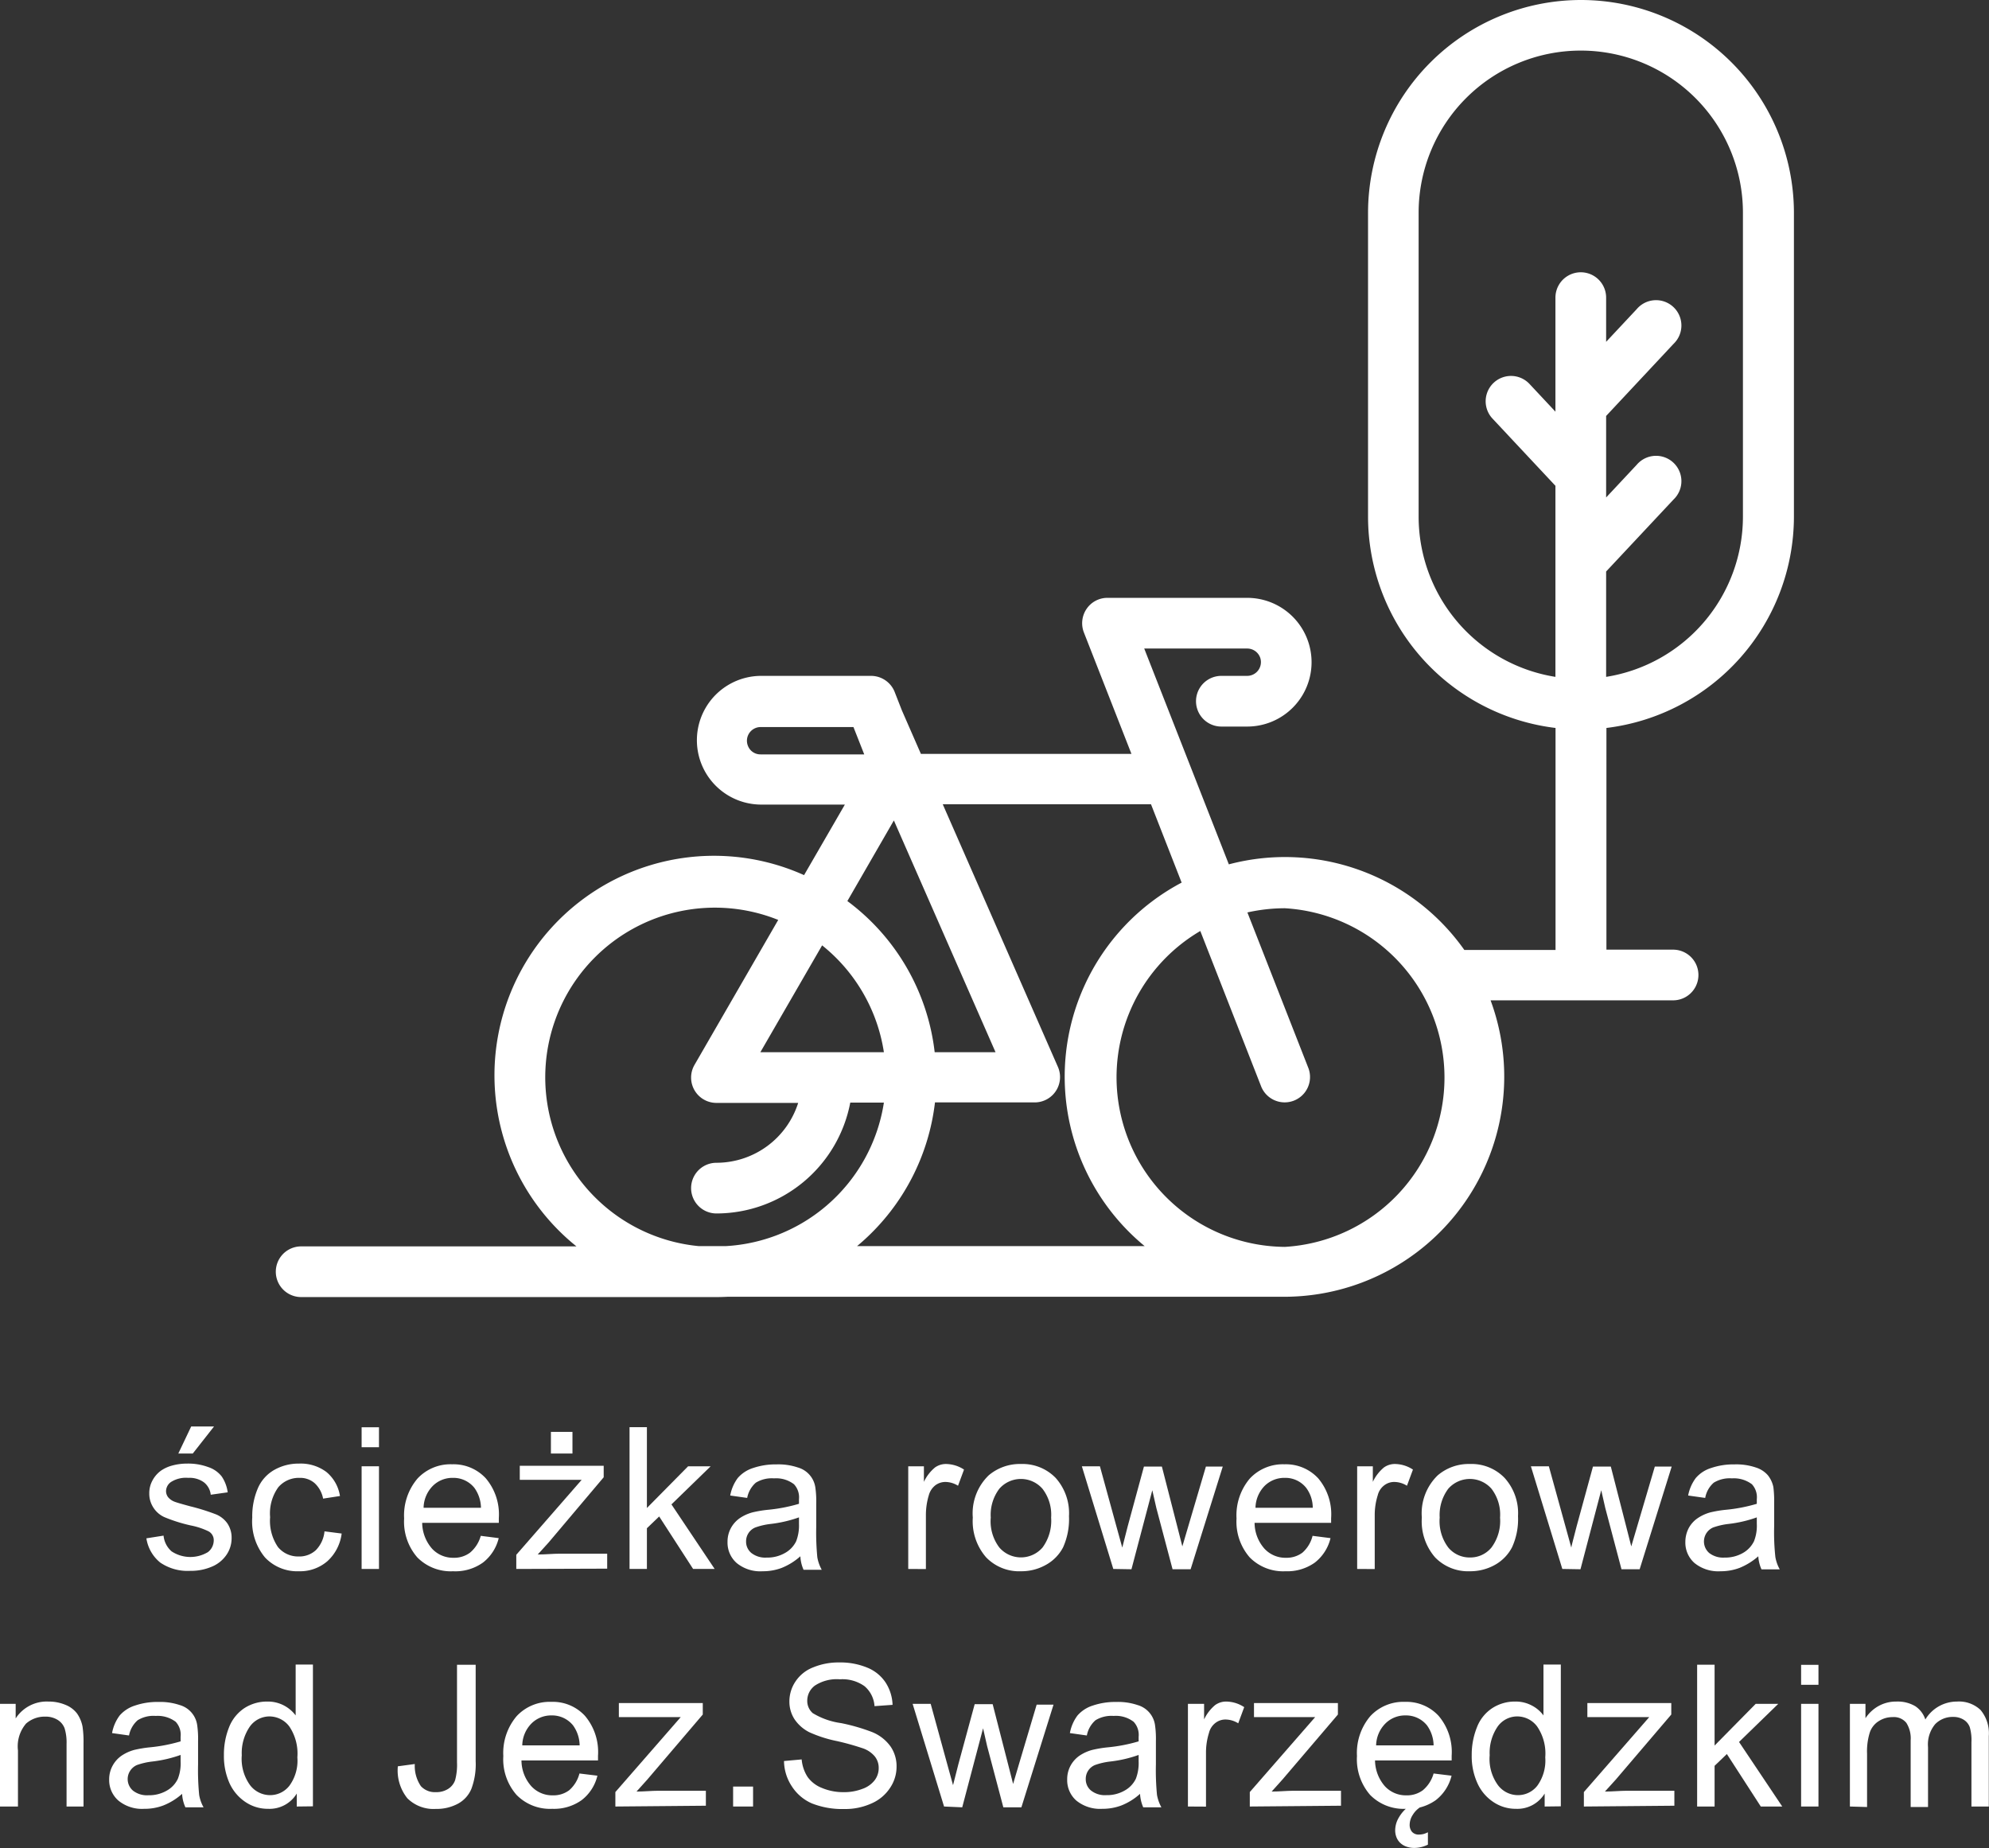 <svg id="b8070951-0f68-4948-866f-5eccf6fd98e8" data-name="Warstwa 1" xmlns="http://www.w3.org/2000/svg" width="199.33" height="185.23" viewBox="0 0 199.33 185.23">
  <rect x="0" y="0" width="199.33" height="185.23" fill="#333333" stroke="none"/>
  <defs>
    <style>
      .e48f0055-0413-419e-9a92-d3db6dfb36e2 {
        fill: #fff;
      }
    </style>
  </defs>
  <g>
    <g>
      <path class="e48f0055-0413-419e-9a92-d3db6dfb36e2" d="M915,1061.57l1.72-.27a2.4,2.4,0,0,0,.81,1.58,3.42,3.42,0,0,0,3.64.07,1.49,1.49,0,0,0,.58-1.15,1,1,0,0,0-.52-.93,7.19,7.19,0,0,0-1.78-.59,15.69,15.69,0,0,1-2.66-.84,2.57,2.57,0,0,1-1.12-1,2.54,2.54,0,0,1-.38-1.38,2.62,2.62,0,0,1,.31-1.27,2.89,2.89,0,0,1,.86-1,3.6,3.6,0,0,1,1.11-.51,5.6,5.6,0,0,1,1.5-.2,5.8,5.8,0,0,1,2.13.35,2.84,2.84,0,0,1,1.35.94,3.73,3.73,0,0,1,.6,1.59l-1.7.24a1.83,1.83,0,0,0-.68-1.24,2.43,2.43,0,0,0-1.57-.45,2.79,2.79,0,0,0-1.71.4,1.13,1.13,0,0,0-.52.93,1,1,0,0,0,.21.61,1.56,1.56,0,0,0,.67.46c.18.07.69.22,1.54.45a21.51,21.51,0,0,1,2.59.81,2.59,2.59,0,0,1,1.14.91,2.55,2.55,0,0,1,.42,1.5,2.93,2.93,0,0,1-.51,1.64,3.31,3.31,0,0,1-1.47,1.19,5.32,5.32,0,0,1-2.17.42,4.86,4.86,0,0,1-3-.83A3.87,3.87,0,0,1,915,1061.57Zm3.2-8.5,1.29-2.71h2.29l-2.13,2.71Z" transform="translate(-900.33 -907.39)"/>
      <path class="e48f0055-0413-419e-9a92-d3db6dfb36e2" d="M932.85,1060.87l1.72.22a4.49,4.49,0,0,1-1.44,2.78,4.18,4.18,0,0,1-2.84,1,4.43,4.43,0,0,1-3.4-1.38,5.63,5.63,0,0,1-1.28-4,7.09,7.09,0,0,1,.55-2.91,3.87,3.87,0,0,1,1.68-1.88,4.94,4.94,0,0,1,2.46-.62,4.3,4.3,0,0,1,2.74.84,3.9,3.9,0,0,1,1.36,2.41l-1.69.26a2.82,2.82,0,0,0-.86-1.56,2.2,2.2,0,0,0-1.49-.52,2.71,2.71,0,0,0-2.14.94,4.49,4.49,0,0,0-.82,3,4.65,4.65,0,0,0,.79,3,2.62,2.62,0,0,0,2.08.94,2.44,2.44,0,0,0,1.71-.63A3.11,3.11,0,0,0,932.85,1060.87Z" transform="translate(-900.33 -907.39)"/>
      <path class="e48f0055-0413-419e-9a92-d3db6dfb36e2" d="M936.57,1052.44v-2h1.74v2Zm0,12.2v-10.29h1.74v10.29Z" transform="translate(-900.33 -907.39)"/>
      <path class="e48f0055-0413-419e-9a92-d3db6dfb36e2" d="M948.51,1061.32l1.8.23a4.42,4.42,0,0,1-1.58,2.45,4.76,4.76,0,0,1-3,.87,4.7,4.7,0,0,1-3.58-1.39,5.45,5.45,0,0,1-1.32-3.9,5.7,5.7,0,0,1,1.34-4,4.51,4.51,0,0,1,3.47-1.43,4.39,4.39,0,0,1,3.37,1.4,5.59,5.59,0,0,1,1.31,4c0,.11,0,.26,0,.47h-7.68a4,4,0,0,0,1,2.6,2.86,2.86,0,0,0,2.15.9,2.65,2.65,0,0,0,1.64-.51A3.36,3.36,0,0,0,948.51,1061.32Zm-5.73-2.81h5.75a3.51,3.51,0,0,0-.66-2,2.69,2.69,0,0,0-2.16-1,2.78,2.78,0,0,0-2,.8A3.2,3.2,0,0,0,942.78,1058.51Z" transform="translate(-900.33 -907.39)"/>
      <path class="e48f0055-0413-419e-9a92-d3db6dfb36e2" d="M952.07,1064.64v-1.42l6.55-7.51c-.74,0-1.4,0-2,0h-4.2v-1.41h8.41v1.15L955.3,1062l-1.08,1.19c.79,0,1.52-.08,2.2-.08h4.76v1.5Zm3.47-11.57v-2.17h2.16v2.17Z" transform="translate(-900.33 -907.39)"/>
      <path class="e48f0055-0413-419e-9a92-d3db6dfb36e2" d="M963.42,1064.64v-14.21h1.74v8.1l4.13-4.18h2.26l-3.93,3.82,4.33,6.47h-2.16l-3.4-5.26-1.23,1.18v4.08Z" transform="translate(-900.33 -907.39)"/>
      <path class="e48f0055-0413-419e-9a92-d3db6dfb36e2" d="M980.54,1063.37a6.41,6.41,0,0,1-1.86,1.16,5.33,5.33,0,0,1-1.93.34,3.72,3.72,0,0,1-2.6-.83,2.72,2.72,0,0,1-.91-2.11,2.83,2.83,0,0,1,.34-1.39,2.9,2.9,0,0,1,.9-1,4.26,4.26,0,0,1,1.26-.57,11.84,11.84,0,0,1,1.55-.26,16.35,16.35,0,0,0,3.11-.6c0-.24,0-.39,0-.46a1.92,1.92,0,0,0-.5-1.5,2.93,2.93,0,0,0-2-.59,3.07,3.07,0,0,0-1.82.43,2.68,2.68,0,0,0-.87,1.53l-1.7-.24a4.19,4.19,0,0,1,.76-1.76,3.37,3.37,0,0,1,1.54-1,7,7,0,0,1,2.34-.36,6.09,6.09,0,0,1,2.14.31,2.44,2.44,0,0,1,1.75,2,9.61,9.61,0,0,1,.09,1.61v2.33a25.62,25.62,0,0,0,.11,3.07,4.09,4.09,0,0,0,.44,1.24h-1.82A3.7,3.7,0,0,1,980.54,1063.37Zm-.14-3.9a12.84,12.84,0,0,1-2.85.66,6.88,6.88,0,0,0-1.52.35,1.49,1.49,0,0,0-.93,1.4,1.46,1.46,0,0,0,.53,1.16,2.25,2.25,0,0,0,1.54.46,3.52,3.52,0,0,0,1.79-.44,2.69,2.69,0,0,0,1.16-1.2,4.39,4.39,0,0,0,.28-1.75Z" transform="translate(-900.33 -907.39)"/>
      <path class="e48f0055-0413-419e-9a92-d3db6dfb36e2" d="M991.35,1064.64v-10.29h1.57v1.56a4.19,4.19,0,0,1,1.11-1.44,1.88,1.88,0,0,1,1.12-.35,3.37,3.37,0,0,1,1.79.56l-.6,1.62a2.43,2.43,0,0,0-1.28-.38,1.68,1.68,0,0,0-1,.34,1.9,1.9,0,0,0-.65,1,6.87,6.87,0,0,0-.29,2v5.39Z" transform="translate(-900.33 -907.39)"/>
      <path class="e48f0055-0413-419e-9a92-d3db6dfb36e2" d="M997.82,1059.49a5.3,5.3,0,0,1,1.59-4.23,4.82,4.82,0,0,1,3.24-1.14,4.62,4.62,0,0,1,3.47,1.39,5.3,5.3,0,0,1,1.34,3.84,6.9,6.9,0,0,1-.59,3.12,4.24,4.24,0,0,1-1.74,1.77,5,5,0,0,1-2.48.63,4.59,4.59,0,0,1-3.49-1.39A5.51,5.51,0,0,1,997.82,1059.49Zm1.8,0a4.34,4.34,0,0,0,.86,3,2.86,2.86,0,0,0,4.33,0,4.52,4.52,0,0,0,.86-3,4.25,4.25,0,0,0-.87-2.89,2.87,2.87,0,0,0-4.32,0A4.33,4.33,0,0,0,999.62,1059.49Z" transform="translate(-900.33 -907.39)"/>
      <path class="e48f0055-0413-419e-9a92-d3db6dfb36e2" d="M1011.9,1064.64l-3.15-10.29h1.81l1.63,5.94.61,2.21.54-2.12,1.63-6h1.8l1.54,6,.51,2,.59-2,1.77-6h1.69l-3.22,10.29h-1.81l-1.63-6.16-.4-1.76-2.09,7.92Z" transform="translate(-900.33 -907.39)"/>
      <path class="e48f0055-0413-419e-9a92-d3db6dfb36e2" d="M1031.87,1061.32l1.8.23a4.41,4.41,0,0,1-1.57,2.45,4.76,4.76,0,0,1-2.95.87,4.7,4.7,0,0,1-3.58-1.39,5.45,5.45,0,0,1-1.32-3.9,5.7,5.7,0,0,1,1.33-4,4.53,4.53,0,0,1,3.47-1.43,4.41,4.41,0,0,1,3.38,1.4,5.58,5.58,0,0,1,1.3,4c0,.11,0,.26,0,.47h-7.67a3.93,3.93,0,0,0,1,2.6,2.85,2.85,0,0,0,2.15.9,2.65,2.65,0,0,0,1.64-.51A3.28,3.28,0,0,0,1031.87,1061.32Zm-5.72-2.81h5.74a3.36,3.36,0,0,0-.66-2,2.66,2.66,0,0,0-2.16-1,2.8,2.8,0,0,0-2,.8A3.24,3.24,0,0,0,1026.15,1058.51Z" transform="translate(-900.33 -907.39)"/>
      <path class="e48f0055-0413-419e-9a92-d3db6dfb36e2" d="M1036.34,1064.64v-10.29h1.57v1.56a4.19,4.19,0,0,1,1.11-1.44,1.88,1.88,0,0,1,1.12-.35,3.35,3.35,0,0,1,1.79.56l-.6,1.62a2.43,2.43,0,0,0-1.28-.38,1.63,1.63,0,0,0-1,.34,1.78,1.78,0,0,0-.65,1,6.55,6.55,0,0,0-.3,2v5.39Z" transform="translate(-900.33 -907.39)"/>
      <path class="e48f0055-0413-419e-9a92-d3db6dfb36e2" d="M1042.82,1059.49a5.3,5.3,0,0,1,1.59-4.23,4.78,4.78,0,0,1,3.23-1.14,4.6,4.6,0,0,1,3.47,1.39,5.26,5.26,0,0,1,1.35,3.84,6.76,6.76,0,0,1-.6,3.12,4.28,4.28,0,0,1-1.73,1.77,5.06,5.06,0,0,1-2.49.63,4.6,4.6,0,0,1-3.49-1.39A5.51,5.51,0,0,1,1042.82,1059.49Zm1.79,0a4.39,4.39,0,0,0,.86,3,2.77,2.77,0,0,0,2.17,1,2.73,2.73,0,0,0,2.16-1,4.46,4.46,0,0,0,.86-3,4.25,4.25,0,0,0-.86-2.89,2.88,2.88,0,0,0-4.33,0A4.38,4.38,0,0,0,1044.61,1059.49Z" transform="translate(-900.33 -907.39)"/>
      <path class="e48f0055-0413-419e-9a92-d3db6dfb36e2" d="M1056.9,1064.64l-3.15-10.29h1.8l1.64,5.94.61,2.21c0-.11.2-.82.53-2.12l1.64-6h1.79l1.54,6,.51,2,.59-2,1.77-6h1.69l-3.21,10.29h-1.82l-1.63-6.16-.4-1.76-2.08,7.92Z" transform="translate(-900.33 -907.39)"/>
      <path class="e48f0055-0413-419e-9a92-d3db6dfb36e2" d="M1076.54,1063.37a6.59,6.59,0,0,1-1.87,1.16,5.32,5.32,0,0,1-1.92.34,3.77,3.77,0,0,1-2.61-.83,2.72,2.72,0,0,1-.91-2.11,3,3,0,0,1,.34-1.39,2.83,2.83,0,0,1,.91-1,4.32,4.32,0,0,1,1.25-.57,11.84,11.84,0,0,1,1.55-.26,16.19,16.19,0,0,0,3.11-.6c0-.24,0-.39,0-.46a1.92,1.92,0,0,0-.49-1.5,3,3,0,0,0-2-.59,3.07,3.07,0,0,0-1.82.43,2.62,2.62,0,0,0-.86,1.53l-1.71-.24a4.2,4.2,0,0,1,.77-1.76,3.31,3.31,0,0,1,1.54-1,6.91,6.91,0,0,1,2.33-.36,6.09,6.09,0,0,1,2.14.31,2.65,2.65,0,0,1,1.21.78,2.81,2.81,0,0,1,.55,1.18,11.28,11.28,0,0,1,.08,1.61v2.33a22.83,22.83,0,0,0,.12,3.07,3.84,3.84,0,0,0,.44,1.24h-1.83A3.7,3.7,0,0,1,1076.54,1063.37Zm-.15-3.9a12.57,12.57,0,0,1-2.85.66,7,7,0,0,0-1.52.35,1.53,1.53,0,0,0-.4,2.56,2.27,2.27,0,0,0,1.54.46,3.56,3.56,0,0,0,1.8-.44,2.72,2.72,0,0,0,1.15-1.2,4.22,4.22,0,0,0,.28-1.75Z" transform="translate(-900.33 -907.39)"/>
      <path class="e48f0055-0413-419e-9a92-d3db6dfb36e2" d="M900.33,1088.45v-10.29h1.57v1.46a3.71,3.71,0,0,1,3.28-1.69,4.34,4.34,0,0,1,1.71.33,2.7,2.7,0,0,1,1.17.88,3.42,3.42,0,0,1,.54,1.29,10.27,10.27,0,0,1,.1,1.69v6.33H907v-6.26a4.83,4.83,0,0,0-.2-1.59,1.7,1.7,0,0,0-.72-.85,2.31,2.31,0,0,0-1.22-.31,2.82,2.82,0,0,0-1.92.7,3.51,3.51,0,0,0-.81,2.69v5.62Z" transform="translate(-900.33 -907.39)"/>
      <path class="e48f0055-0413-419e-9a92-d3db6dfb36e2" d="M918.58,1087.18a6.37,6.37,0,0,1-1.87,1.16,5.24,5.24,0,0,1-1.92.34,3.72,3.72,0,0,1-2.6-.83,2.73,2.73,0,0,1-.92-2.11,2.84,2.84,0,0,1,.35-1.39,2.9,2.9,0,0,1,.9-1,4.32,4.32,0,0,1,1.25-.57,12.15,12.15,0,0,1,1.55-.26,16.19,16.19,0,0,0,3.11-.6c0-.24,0-.39,0-.46a1.92,1.92,0,0,0-.49-1.5,3,3,0,0,0-2-.59,3,3,0,0,0-1.81.43,2.68,2.68,0,0,0-.87,1.53l-1.7-.24a4.19,4.19,0,0,1,.76-1.76,3.37,3.37,0,0,1,1.54-1,6.93,6.93,0,0,1,2.34-.36,6.13,6.13,0,0,1,2.14.31,2.44,2.44,0,0,1,1.75,2,9.61,9.61,0,0,1,.09,1.61v2.33a25.62,25.62,0,0,0,.11,3.07,3.84,3.84,0,0,0,.44,1.24h-1.82A3.7,3.7,0,0,1,918.58,1087.18Zm-.15-3.9a12.59,12.59,0,0,1-2.84.66,7,7,0,0,0-1.53.35,1.53,1.53,0,0,0-.68.57,1.52,1.52,0,0,0,.28,2,2.28,2.28,0,0,0,1.55.46,3.52,3.52,0,0,0,1.79-.44,2.66,2.66,0,0,0,1.15-1.2,4.22,4.22,0,0,0,.28-1.75Z" transform="translate(-900.33 -907.39)"/>
      <path class="e48f0055-0413-419e-9a92-d3db6dfb36e2" d="M930.07,1088.45v-1.3a3.19,3.19,0,0,1-2.87,1.53,4,4,0,0,1-2.27-.68,4.51,4.51,0,0,1-1.6-1.89,6.66,6.66,0,0,1-.56-2.8,7.34,7.34,0,0,1,.51-2.79,4.08,4.08,0,0,1,1.54-1.93,4.17,4.17,0,0,1,2.3-.66,3.48,3.48,0,0,1,1.66.39,3.54,3.54,0,0,1,1.18,1v-5.1h1.73v14.21Zm-5.51-5.14a4.51,4.51,0,0,0,.83,3,2.53,2.53,0,0,0,2,1,2.45,2.45,0,0,0,1.94-.94,4.25,4.25,0,0,0,.8-2.85,4.85,4.85,0,0,0-.81-3.1,2.5,2.5,0,0,0-2-1,2.43,2.43,0,0,0-1.94,1A4.67,4.67,0,0,0,924.56,1083.31Z" transform="translate(-900.33 -907.39)"/>
      <path class="e48f0055-0413-419e-9a92-d3db6dfb36e2" d="M940.2,1084.42l1.7-.23a3.59,3.59,0,0,0,.61,2.22,1.91,1.91,0,0,0,1.5.6,2.2,2.2,0,0,0,1.22-.32,1.7,1.7,0,0,0,.71-.88,5.91,5.91,0,0,0,.19-1.78v-9.79H948v9.68a7,7,0,0,1-.43,2.76,3,3,0,0,1-1.37,1.5,4.49,4.49,0,0,1-2.19.51,3.71,3.71,0,0,1-2.86-1.07A4.45,4.45,0,0,1,940.2,1084.42Z" transform="translate(-900.33 -907.39)"/>
      <path class="e48f0055-0413-419e-9a92-d3db6dfb36e2" d="M958.4,1085.14l1.8.22a4.37,4.37,0,0,1-1.58,2.45,4.75,4.75,0,0,1-2.94.87,4.69,4.69,0,0,1-3.58-1.39,5.41,5.41,0,0,1-1.33-3.9,5.7,5.7,0,0,1,1.34-4,4.51,4.51,0,0,1,3.47-1.43,4.37,4.37,0,0,1,3.37,1.4,5.6,5.6,0,0,1,1.31,4c0,.11,0,.26,0,.47h-7.67a3.91,3.91,0,0,0,1,2.6,2.85,2.85,0,0,0,2.15.9,2.62,2.62,0,0,0,1.63-.51A3.31,3.31,0,0,0,958.4,1085.14Zm-5.73-2.82h5.75a3.51,3.51,0,0,0-.66-2,2.69,2.69,0,0,0-2.16-1,2.78,2.78,0,0,0-2,.8A3.2,3.2,0,0,0,952.67,1082.32Z" transform="translate(-900.33 -907.39)"/>
      <path class="e48f0055-0413-419e-9a92-d3db6dfb36e2" d="M962,1088.45V1087l6.55-7.51c-.75,0-1.4,0-2,0h-4.2v-1.41h8.41v1.15l-5.57,6.53-1.07,1.19c.78,0,1.51-.08,2.2-.08h4.75v1.5Z" transform="translate(-900.33 -907.39)"/>
      <path class="e48f0055-0413-419e-9a92-d3db6dfb36e2" d="M973.8,1088.45v-2h2v2Z" transform="translate(-900.33 -907.39)"/>
      <path class="e48f0055-0413-419e-9a92-d3db6dfb36e2" d="M978.9,1083.89l1.77-.16a3.86,3.86,0,0,0,.59,1.75,3.19,3.19,0,0,0,1.42,1.1,5.47,5.47,0,0,0,2.18.43,5.08,5.08,0,0,0,1.9-.33,2.63,2.63,0,0,0,1.23-.87,2,2,0,0,0,.4-1.22,1.83,1.83,0,0,0-.39-1.16,2.7,2.7,0,0,0-1.28-.84,25.7,25.7,0,0,0-2.52-.7,12.82,12.82,0,0,1-2.75-.88,3.89,3.89,0,0,1-1.51-1.33,3.23,3.23,0,0,1-.5-1.76,3.57,3.57,0,0,1,.61-2,3.74,3.74,0,0,1,1.78-1.42,6.63,6.63,0,0,1,2.61-.49,7.07,7.07,0,0,1,2.78.51,4,4,0,0,1,1.86,1.5,4.39,4.39,0,0,1,.7,2.24l-1.81.13a2.86,2.86,0,0,0-1-2,3.81,3.81,0,0,0-2.47-.69,4,4,0,0,0-2.49.62,1.88,1.88,0,0,0-.78,1.51,1.61,1.61,0,0,0,.55,1.26,7.4,7.4,0,0,0,2.84,1,19.13,19.13,0,0,1,3.14.91,4.21,4.21,0,0,1,1.83,1.45,3.48,3.48,0,0,1,.59,2,3.78,3.78,0,0,1-.65,2.13,4.23,4.23,0,0,1-1.86,1.56,6.36,6.36,0,0,1-2.74.56,8.27,8.27,0,0,1-3.23-.56,4.53,4.53,0,0,1-2-1.69A4.7,4.7,0,0,1,978.9,1083.89Z" transform="translate(-900.33 -907.39)"/>
      <path class="e48f0055-0413-419e-9a92-d3db6dfb36e2" d="M994.94,1088.45l-3.15-10.29h1.81l1.63,5.94.61,2.21.54-2.12,1.63-6h1.8l1.54,6,.51,2,.59-2,1.77-5.95h1.69l-3.22,10.29h-1.81l-1.63-6.16-.4-1.76-2.09,7.92Z" transform="translate(-900.33 -907.39)"/>
      <path class="e48f0055-0413-419e-9a92-d3db6dfb36e2" d="M1014.58,1087.18a6.21,6.21,0,0,1-1.86,1.16,5.32,5.32,0,0,1-1.92.34,3.77,3.77,0,0,1-2.61-.83,2.72,2.72,0,0,1-.91-2.11,2.83,2.83,0,0,1,.34-1.39,2.9,2.9,0,0,1,.9-1,4.26,4.26,0,0,1,1.26-.57,11.84,11.84,0,0,1,1.55-.26,16.35,16.35,0,0,0,3.11-.6c0-.24,0-.39,0-.46a1.92,1.92,0,0,0-.5-1.5,2.91,2.91,0,0,0-2-.59,3.07,3.07,0,0,0-1.82.43,2.68,2.68,0,0,0-.87,1.53l-1.7-.24a4.19,4.19,0,0,1,.76-1.76,3.37,3.37,0,0,1,1.54-1,7,7,0,0,1,2.34-.36,6.09,6.09,0,0,1,2.14.31,2.44,2.44,0,0,1,1.75,2,9.61,9.61,0,0,1,.09,1.61v2.33a25.62,25.62,0,0,0,.11,3.07,4.09,4.09,0,0,0,.44,1.24h-1.82A3.94,3.94,0,0,1,1014.58,1087.18Zm-.14-3.9a12.57,12.57,0,0,1-2.85.66,6.88,6.88,0,0,0-1.52.35,1.49,1.49,0,0,0-.93,1.4,1.46,1.46,0,0,0,.53,1.16,2.25,2.25,0,0,0,1.54.46,3.52,3.52,0,0,0,1.79-.44,2.69,2.69,0,0,0,1.16-1.2,4.39,4.39,0,0,0,.28-1.75Z" transform="translate(-900.33 -907.39)"/>
      <path class="e48f0055-0413-419e-9a92-d3db6dfb36e2" d="M1019.38,1088.45v-10.29H1021v1.56a4.19,4.19,0,0,1,1.11-1.44,1.88,1.88,0,0,1,1.12-.35,3.35,3.35,0,0,1,1.79.56l-.6,1.62a2.43,2.43,0,0,0-1.28-.38,1.63,1.63,0,0,0-1,.34,1.78,1.78,0,0,0-.65,1,6.6,6.6,0,0,0-.3,2v5.39Z" transform="translate(-900.33 -907.39)"/>
      <path class="e48f0055-0413-419e-9a92-d3db6dfb36e2" d="M1025.58,1088.45V1087l6.55-7.51c-.74,0-1.39,0-2,0H1026v-1.41h8.41v1.15l-5.57,6.53-1.07,1.19c.78,0,1.51-.08,2.19-.08h4.76v1.5Z" transform="translate(-900.33 -907.39)"/>
      <path class="e48f0055-0413-419e-9a92-d3db6dfb36e2" d="M1044,1085.14l1.8.22a4.42,4.42,0,0,1-1.58,2.45,4.76,4.76,0,0,1-3,.87,4.7,4.7,0,0,1-3.58-1.39,5.45,5.45,0,0,1-1.32-3.9,5.7,5.7,0,0,1,1.34-4,4.51,4.51,0,0,1,3.47-1.43,4.39,4.39,0,0,1,3.37,1.4,5.6,5.6,0,0,1,1.31,4c0,.11,0,.26,0,.47h-7.68a4,4,0,0,0,1,2.6,2.86,2.86,0,0,0,2.15.9,2.65,2.65,0,0,0,1.64-.51A3.37,3.37,0,0,0,1044,1085.14Zm-5.73-2.82H1044a3.51,3.51,0,0,0-.66-2,2.69,2.69,0,0,0-2.16-1,2.78,2.78,0,0,0-2,.8A3.2,3.2,0,0,0,1038.24,1082.32Zm4.5,6.13a2.39,2.39,0,0,0-.86.84,1.86,1.86,0,0,0-.31,1,1.08,1.08,0,0,0,.23.69.88.88,0,0,0,.72.28,1.88,1.88,0,0,0,.46-.06,2.63,2.63,0,0,0,.42-.17v1.24a3.12,3.12,0,0,1-1.31.33,2.34,2.34,0,0,1-.87-.14,1.71,1.71,0,0,1-.61-.38,1.6,1.6,0,0,1-.37-.57,1.92,1.92,0,0,1-.12-.69,2.54,2.54,0,0,1,.35-1.24,3.77,3.77,0,0,1,1-1.14Z" transform="translate(-900.33 -907.39)"/>
      <path class="e48f0055-0413-419e-9a92-d3db6dfb36e2" d="M1055.13,1088.45v-1.3a3.2,3.2,0,0,1-2.88,1.53,4,4,0,0,1-2.26-.68,4.44,4.44,0,0,1-1.6-1.89,6.51,6.51,0,0,1-.57-2.8,7.34,7.34,0,0,1,.52-2.79,4,4,0,0,1,1.54-1.93,4.14,4.14,0,0,1,2.29-.66,3.45,3.45,0,0,1,1.66.39,3.35,3.35,0,0,1,1.18,1v-5.1h1.74v14.21Zm-5.51-5.14a4.45,4.45,0,0,0,.83,3,2.51,2.51,0,0,0,2,1,2.45,2.45,0,0,0,1.94-.94,4.31,4.31,0,0,0,.8-2.85,4.79,4.79,0,0,0-.82-3.1,2.49,2.49,0,0,0-2-1,2.41,2.41,0,0,0-1.94,1A4.67,4.67,0,0,0,1049.62,1083.31Z" transform="translate(-900.33 -907.39)"/>
      <path class="e48f0055-0413-419e-9a92-d3db6dfb36e2" d="M1059.06,1088.45V1087l6.55-7.51c-.74,0-1.39,0-2,0h-4.2v-1.41h8.41v1.15l-5.57,6.53-1.08,1.19c.79,0,1.52-.08,2.2-.08h4.76v1.5Z" transform="translate(-900.33 -907.39)"/>
      <path class="e48f0055-0413-419e-9a92-d3db6dfb36e2" d="M1070.41,1088.45v-14.21h1.75v8.1l4.12-4.18h2.26l-3.93,3.82,4.33,6.47h-2.15l-3.4-5.26-1.23,1.18v4.08Z" transform="translate(-900.33 -907.39)"/>
      <path class="e48f0055-0413-419e-9a92-d3db6dfb36e2" d="M1080.83,1076.25v-2h1.74v2Zm0,12.2v-10.29h1.74v10.29Z" transform="translate(-900.33 -907.39)"/>
      <path class="e48f0055-0413-419e-9a92-d3db6dfb36e2" d="M1085.72,1088.45v-10.29h1.56v1.44a3.74,3.74,0,0,1,1.29-1.21,3.61,3.61,0,0,1,1.83-.46,3.45,3.45,0,0,1,1.88.47,2.54,2.54,0,0,1,1,1.33,3.69,3.69,0,0,1,3.18-1.8,3.14,3.14,0,0,1,2.35.84,3.64,3.64,0,0,1,.83,2.62v7.06h-1.74V1082a4.6,4.6,0,0,0-.17-1.51,1.46,1.46,0,0,0-.61-.74,1.92,1.92,0,0,0-1.05-.28,2.44,2.44,0,0,0-1.8.72,3.17,3.17,0,0,0-.72,2.31v6h-1.74v-6.69a2.9,2.9,0,0,0-.43-1.74,1.6,1.6,0,0,0-1.39-.58,2.5,2.5,0,0,0-1.36.39,2.15,2.15,0,0,0-.91,1.13,6.31,6.31,0,0,0-.28,2.15v5.34Z" transform="translate(-900.33 -907.39)"/>
    </g>
    <path class="e48f0055-0413-419e-9a92-d3db6dfb36e2" d="M1058.76,907.39a21.35,21.35,0,0,0-21.33,21.32v30.47a21.35,21.35,0,0,0,18.79,21.17v22.25h-9.14a22,22,0,0,0-23.6-8.58L1015,972.39h10.32a1.38,1.38,0,0,1,1.31.94,1.38,1.38,0,0,1-1.31,1.8h-2.59a2.54,2.54,0,1,0,0,5.08h2.59a6.45,6.45,0,1,0,0-12.9h-14a2.52,2.52,0,0,0-2.1,1.11,2.55,2.55,0,0,0-.27,2.35l4.77,12.18h-21.1l-1.91-4.37-.72-1.84a2.55,2.55,0,0,0-2.37-1.61h-11a6.45,6.45,0,0,0,0,12.9H985l-4.09,7.07a22,22,0,0,0-22.81,37.21H930.51a2.54,2.54,0,1,0,0,5.08h41.62a22.08,22.08,0,0,0,21.9-19.51h10a2.54,2.54,0,0,0,2.32-3.56L994.81,988h20.87l3.07,7.85a22,22,0,0,0-3.71,36.43h-48a2.54,2.54,0,1,0,0,5.08h62a22.06,22.06,0,0,0,20.67-29.71H1068a2.54,2.54,0,0,0,0-5.08h-6.68V980.35a21.36,21.36,0,0,0,18.79-21.17V928.71A21.35,21.35,0,0,0,1058.76,907.39ZM976.55,983a1.34,1.34,0,0,1-1.27-.87,1.37,1.37,0,0,1,1.27-1.87h9.31l1.08,2.74Zm-4.42,49.36a17,17,0,1,1,6.19-32.77l-8.39,14.53a2.54,2.54,0,0,0,2.2,3.81h8.19a8.6,8.6,0,0,1-8.19,6,2.54,2.54,0,1,0,0,5.08,13.67,13.67,0,0,0,13.41-11.11h3.37A17,17,0,0,1,972.13,1032.31Zm4.4-19.51,6.19-10.71a17,17,0,0,1,6.19,10.71Zm23.57,0H994a22,22,0,0,0-8.75-15.15l4.66-8.08Zm29,19.51a17,17,0,0,1-8.48-31.66l6.11,15.61a2.54,2.54,0,0,0,4.73-1.85l-6.12-15.62a17.26,17.26,0,0,1,3.76-.42,17,17,0,0,1,0,33.94ZM1075,959.18a16.27,16.27,0,0,1-13.71,16.05V964.67l6.76-7.22a2.54,2.54,0,1,0-3.7-3.47l-3.06,3.27v-8.17l6.76-7.23a2.54,2.54,0,1,0-3.7-3.47l-3.06,3.27v-4.43a2.54,2.54,0,1,0-5.08,0v11.43l-2.61-2.79a2.54,2.54,0,0,0-3.71,3.47l6.32,6.75v19.15a16.27,16.27,0,0,1-13.71-16.05V928.71a16.25,16.25,0,0,1,32.5,0Z" transform="translate(-900.33 -907.39)"/>
  </g>
</svg>
